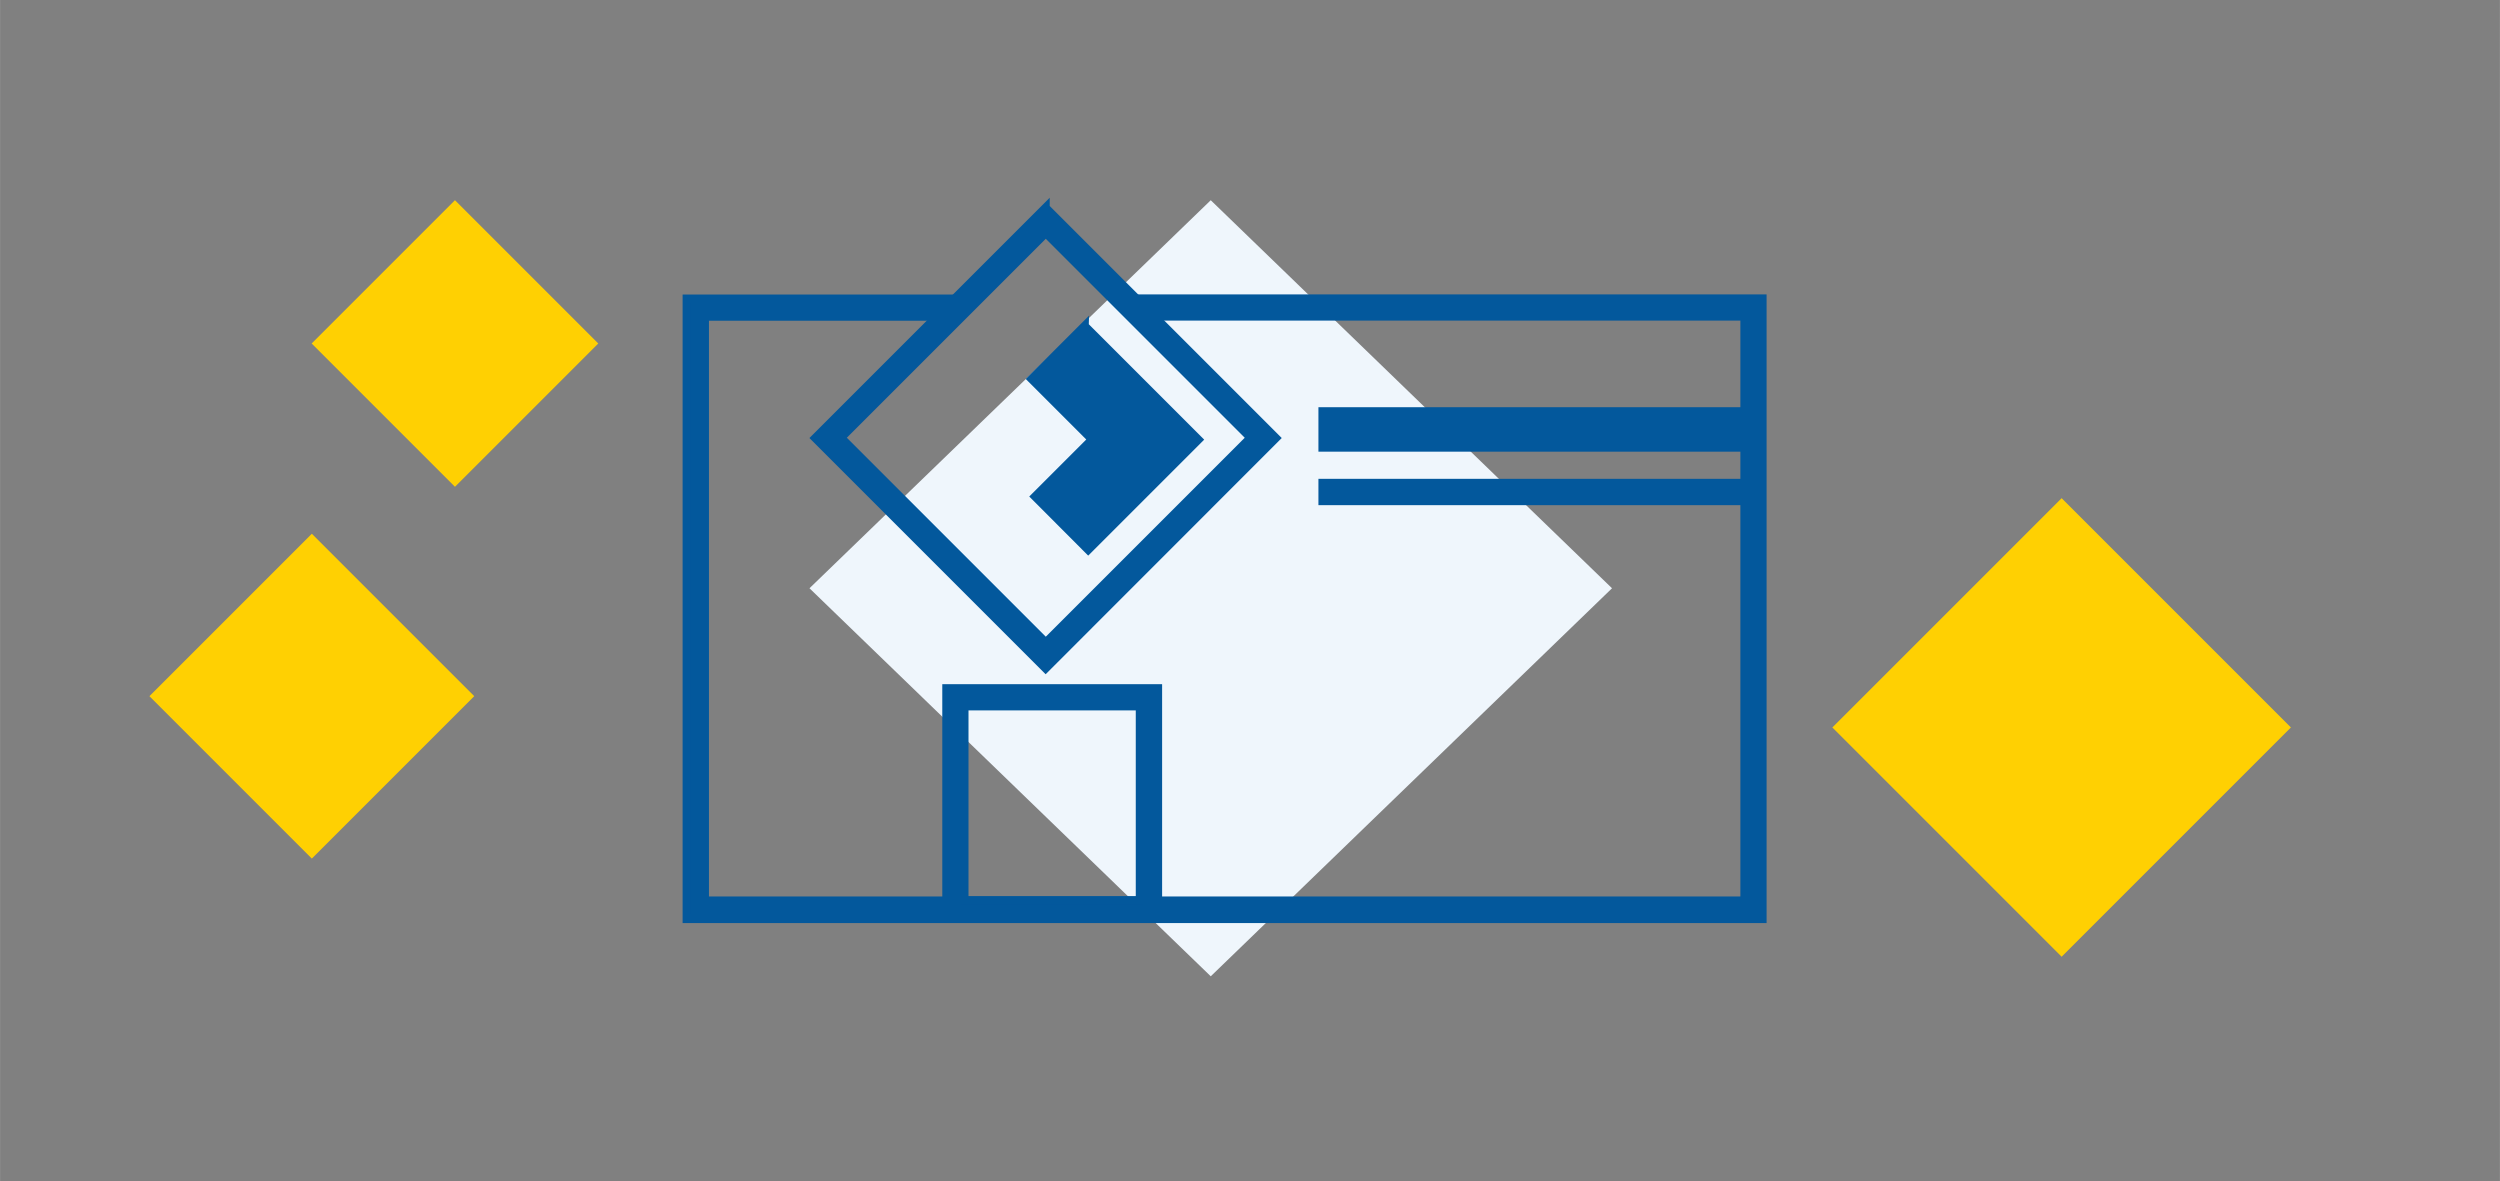 <?xml version="1.0" encoding="UTF-8"?>
<svg id="Calque_1" xmlns="http://www.w3.org/2000/svg" width="65.27mm" height="30.84mm" viewBox="0 0 185.03 87.43">
  <rect x="0" y="0" width="185.03" height="87.43" fill="#808080" stroke="none"/>
  <defs>
    <style>
      .cls-1 {
        fill: none;
      }

      .cls-2 {
        fill: #ffd002;
      }

      .cls-3 {
        fill: #eff6fc;
      }

      .cls-4 {
        fill: #03589c;
        stroke: #03589c;
        stroke-width: .6px;
      }
    </style>
  </defs>
  <g id="Groupe_54831">
    <g id="Groupe_33355">
      <g id="Icons_-_Proche_de_vous">
        <rect id="Rectangle_125" class="cls-2" x="26.17" y="17.93" width="15" height="15" transform="translate(-8.12 31.25) rotate(-45)"/>
        <rect id="Rectangle_128" class="cls-2" x="14.58" y="43.03" width="17" height="17" transform="translate(-29.68 31.41) rotate(-45)"/>
        <rect id="Rectangle_130" class="cls-2" x="140.59" y="41.84" width="24" height="24" transform="translate(6.62 123.67) rotate(-45)"/>
        <path id="Tracé_22509" class="cls-3" d="M89.61,14.82l29.7,28.72-29.7,28.72-29.7-28.72,29.7-28.72Z"/>
      </g>
      <rect id="Rectangle_1973" class="cls-1" x="11.06" y="6.82" width="160" height="72"/>
    </g>
    <g id="Groupe_54747">
      <path id="Tracé_22187" class="cls-4" d="M84.12,22.09l1.35,1.34h43.64v43.22H52.17V23.44h17.14l1.34-1.34h-19.83v45.92h79.63V22.09h-46.33Z"/>
      <path id="Tracé_22188" class="cls-4" d="M71.38,52.28h12.98v14.35h-12.98v-14.35ZM70.04,67.98h15.67v-17.04h-15.67v17.04Z"/>
      <path id="Tracé_22189" class="cls-4" d="M62.24,32.41l8.98-8.98,6.18-6.18,4.83,4.83,10.32,10.32-15.15,15.15-15.15-15.15ZM77.39,15.36l-8.08,8.08-8.98,8.98,17.06,17.06,17.05-17.06-10.32-10.32-6.73-6.73Z"/>
      <path id="Tracé_22190" class="cls-4" d="M80.28,24.12l8.42,8.42-8.16,8.16-3.94-3.95,4.22-4.22-4.48-4.48,3.94-3.94Z"/>
      <rect id="Rectangle_3700" class="cls-4" x="97.88" y="30.44" width="31.92" height="2.69"/>
      <rect id="Rectangle_3701" class="cls-4" x="97.88" y="35.74" width="31.92" height="1.35"/>
    </g>
  </g>
</svg>